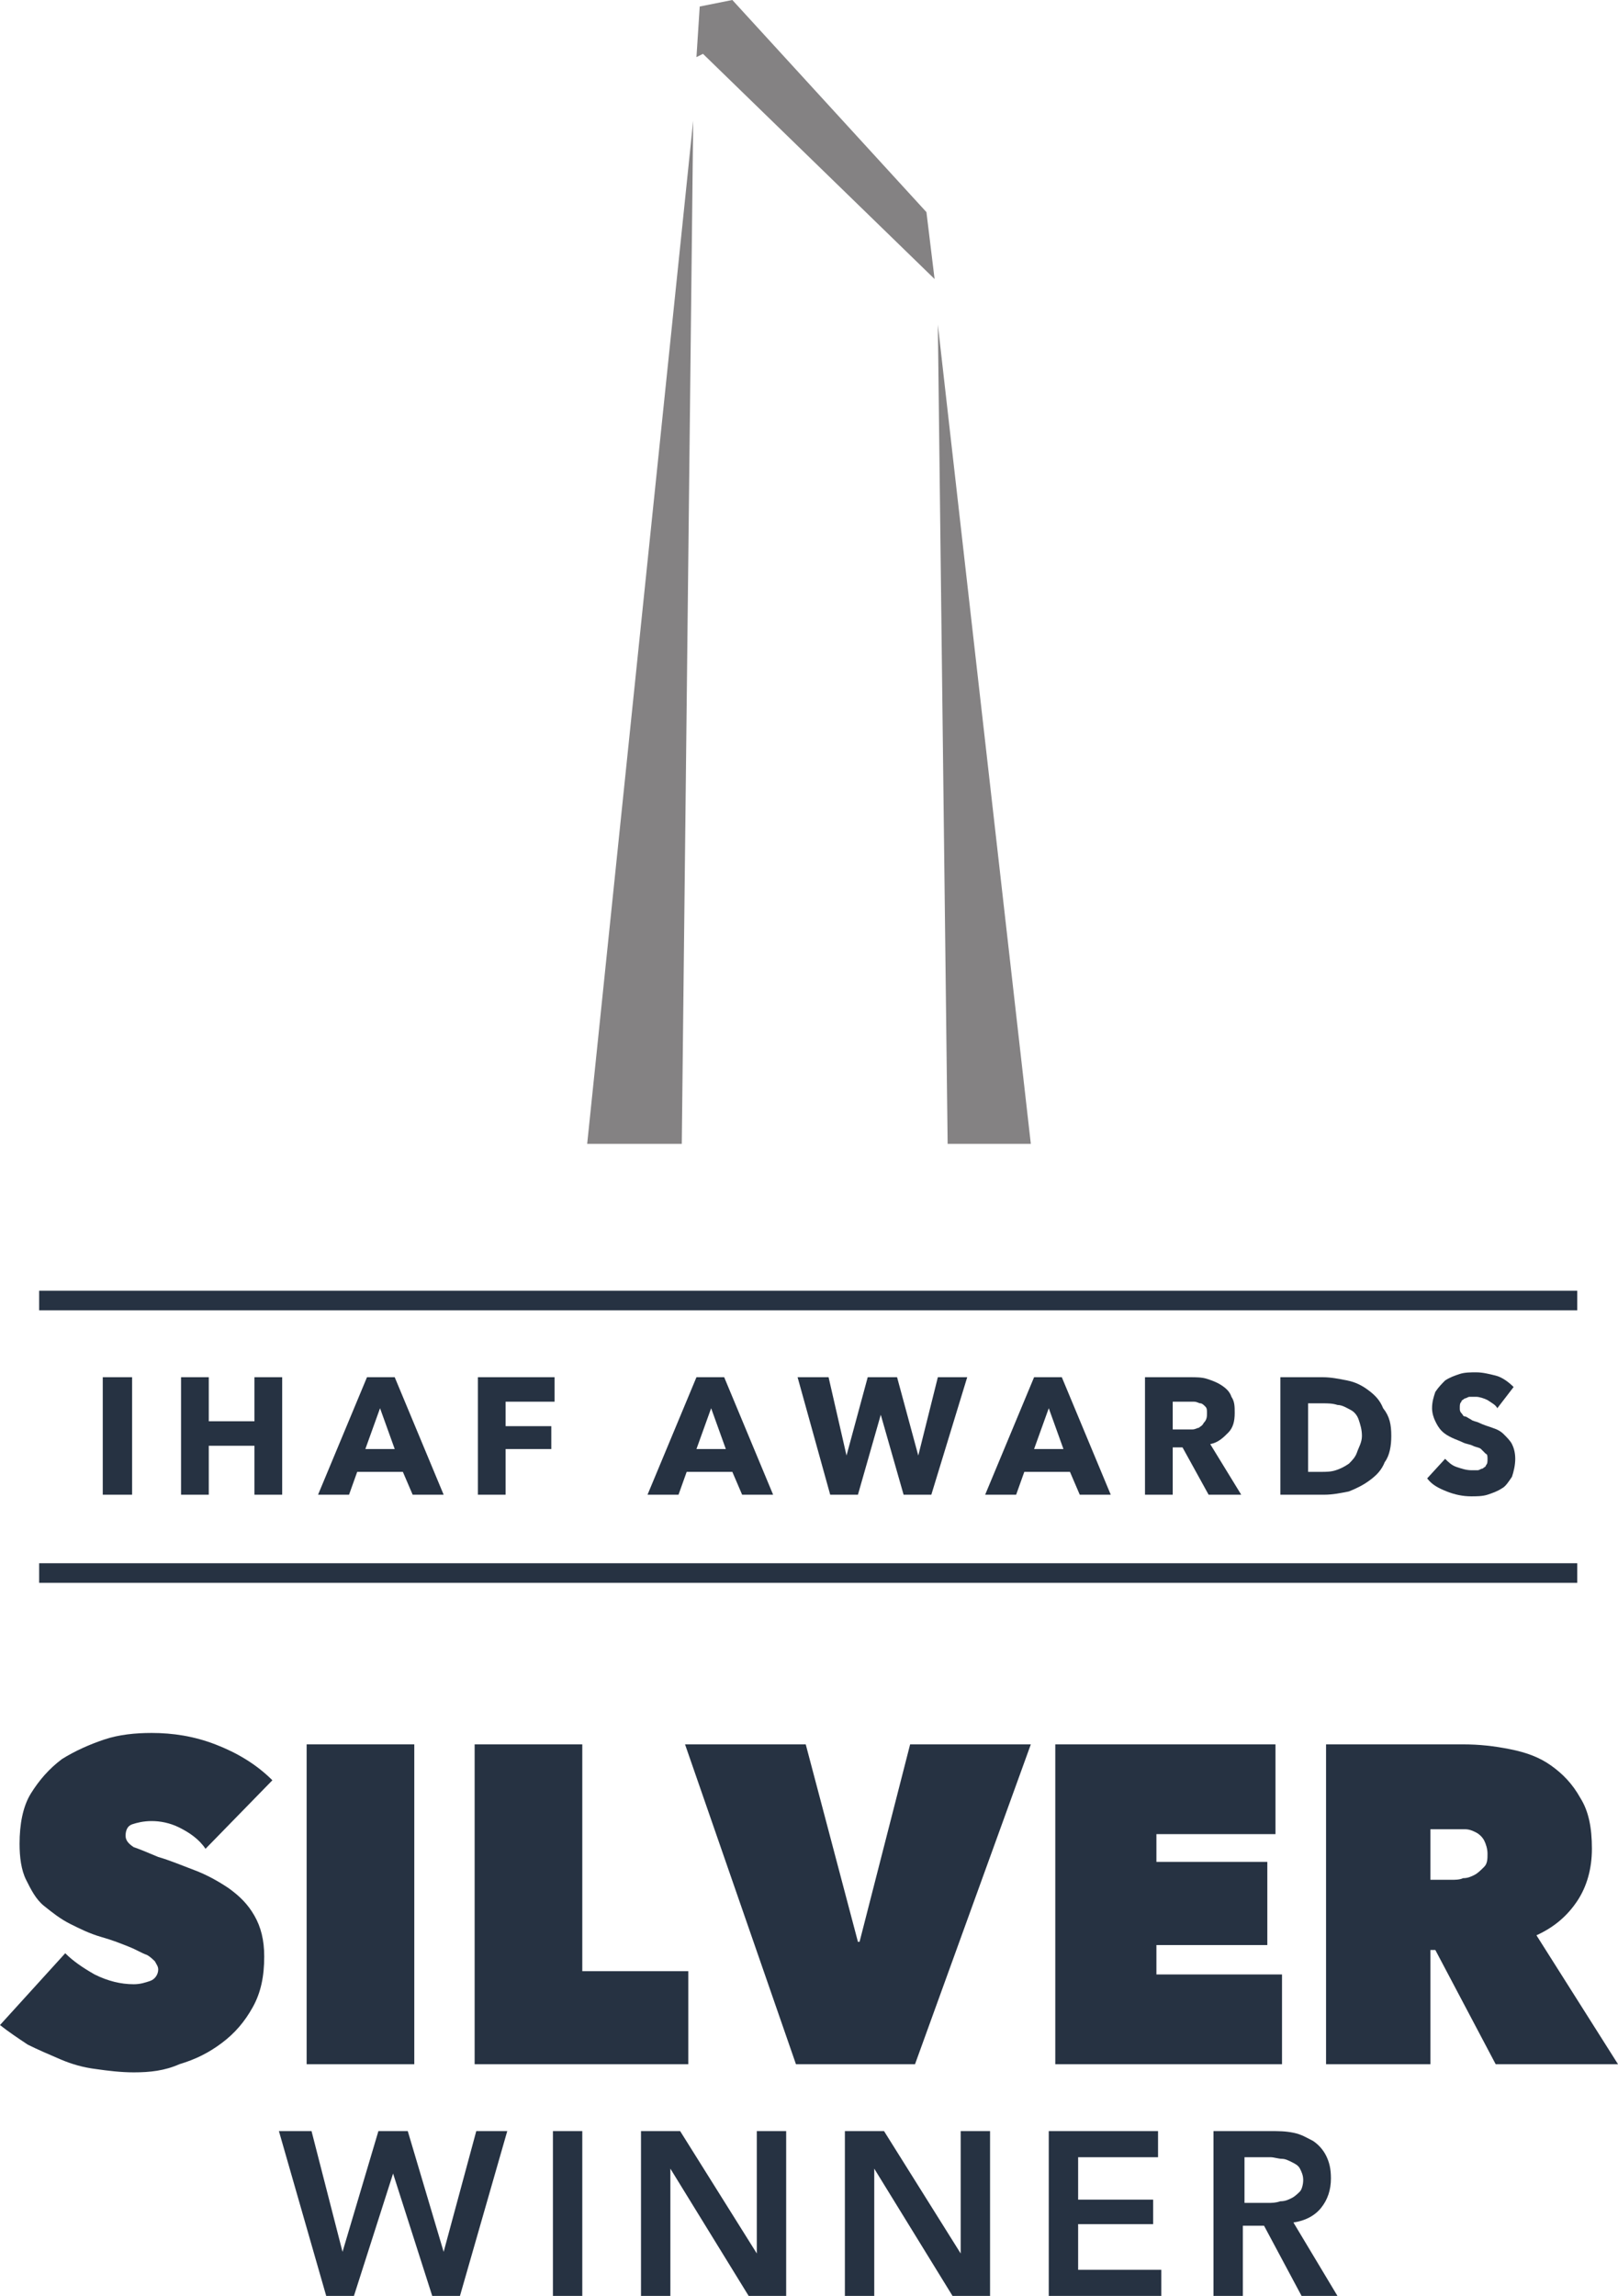 <?xml version="1.0" encoding="UTF-8"?>
<svg id="Layer_1" xmlns="http://www.w3.org/2000/svg" version="1.1" viewBox="0 0 99.2 140.7">
  <!-- Generator: Adobe Illustrator 30.0.0, SVG Export Plug-In . SVG Version: 2.1.1 Build 123)  -->
  <defs>
    <style>
      .st0 {
        fill: #848283;
      }

      .st1 {
        fill: #263242;
      }
    </style>
  </defs>
  <path class="st0" d="M36,70.1h5.8l.7-62.7-6.5,62.7ZM58.1,70.1h5.1l-5.7-50.2.6,50.2ZM57.3,17.1l-.5-4.1L44.9,0l-2,.4-.2,3.1.4-.2,14.2,13.8Z"/>
  <g>
    <g>
      <path class="st1" d="M6.3,91.6v-7.2h1.8v7.2h-1.8Z"/>
      <path class="st1" d="M15.6,91.6v-3h-2.8v3h-1.7v-7.2h1.7v2.7h2.8v-2.7h1.7v7.2h-1.7Z"/>
      <path class="st1" d="M25.3,91.6l-.6-1.4h-2.8l-.5,1.4h-1.9l3-7.2h1.7l3,7.2h-1.9ZM23.3,86.3l-.9,2.5h1.8s-.9-2.5-.9-2.5Z"/>
      <path class="st1" d="M31,85.9v1.5h2.8v1.4h-2.8v2.8h-1.7v-7.2h4.7v1.5s-3,0-3,0Z"/>
      <path class="st1" d="M45.5,91.6l-.6-1.4h-2.8l-.5,1.4h-1.9l3-7.2h1.7l3,7.2h-1.9ZM43.6,86.3l-.9,2.5h1.8s-.9-2.5-.9-2.5Z"/>
      <path class="st1" d="M57.1,91.6h-1.7l-1.4-4.9h0l-1.4,4.9h-1.7l-2-7.2h1.9l1.1,4.8h0l1.3-4.8h1.8l1.3,4.8h0l1.2-4.8h1.8l-2.2,7.2h0Z"/>
      <path class="st1" d="M66.2,91.6l-.6-1.4h-2.8l-.5,1.4h-1.9l3-7.2h1.7l3,7.2s-1.9,0-1.9,0ZM64.3,86.3l-.9,2.5h1.8l-.9-2.5Z"/>
      <path class="st1" d="M74.1,91.6l-1.6-2.9h-.6v2.9h-1.7v-7.2h2.8c.3,0,.7,0,1,.1s.6.2.9.4c.3.2.5.4.6.7.2.3.2.6.2,1,0,.5-.1.9-.4,1.2-.3.3-.6.6-1.1.7l1.9,3.1s-2,0-2,0ZM74,86.6c0-.2,0-.3-.1-.4s-.2-.2-.3-.2-.2-.1-.4-.1h-1.3v1.7h1.2c.2,0,.3-.1.4-.1.1-.1.2-.1.3-.3.2-.2.2-.4.2-.6Z"/>
      <path class="st1" d="M85.3,88c0,.6-.1,1.2-.4,1.6-.2.5-.5.8-.9,1.1-.4.3-.8.5-1.3.7-.5.1-1,.2-1.5.2h-2.7v-7.2h2.6c.5,0,1,.1,1.5.2s.9.3,1.3.6c.4.3.7.6.9,1.1.4.5.5,1,.5,1.7h0ZM83.5,88c0-.4-.1-.7-.2-1s-.3-.5-.5-.6-.5-.3-.8-.3c-.3-.1-.6-.1-.9-.1h-.9v4.2h.8c.3,0,.6,0,.9-.1s.5-.2.8-.4c.2-.2.4-.4.5-.7s.3-.6.3-1Z"/>
      <path class="st1" d="M91.8,86.3c-.1-.2-.3-.3-.6-.5-.2-.1-.5-.2-.7-.2h-.4c-.1,0-.2.1-.3.1-.1.1-.2.1-.2.2-.1.1-.1.2-.1.4,0,.1,0,.2.1.3.1.1.1.2.2.2s.2.1.4.2c.1.1.3.1.5.2s.5.2.8.3c.3.1.5.2.7.4s.4.4.5.6.2.5.2.9-.1.8-.2,1.1c-.2.3-.4.6-.6.7-.3.2-.6.3-.9.4s-.7.1-1,.1c-.5,0-1-.1-1.5-.3-.5-.2-.9-.4-1.2-.8l1.1-1.2c.2.2.4.4.7.5.3.1.6.2.9.2h.4c.1,0,.2-.1.3-.1.1-.1.2-.1.2-.2.1-.1.1-.2.1-.4,0-.1,0-.3-.1-.3l-.3-.3c-.1-.1-.3-.1-.5-.2s-.4-.1-.6-.2-.5-.2-.7-.3-.4-.2-.6-.4c-.2-.2-.3-.4-.4-.6s-.2-.5-.2-.8c0-.4.1-.7.2-1,.2-.3.4-.5.6-.7.3-.2.6-.3.9-.4s.7-.1,1-.1c.4,0,.8.1,1.2.2s.8.4,1.1.7l-1,1.3h0Z"/>
    </g>
    <rect class="st1" x="2.4" y="79.1" width="94.3" height="1.2"/>
    <rect class="st1" x="2.4" y="95.8" width="94.3" height="1.2"/>
  </g>
  <g>
    <path class="st1" d="M17.1,130.6h2l1.9,7.4h0l2.2-7.4h1.8l2.2,7.4h0l2-7.4h1.9l-2.9,10.1h-1.7l-2.4-7.5h0l-2.4,7.5h-1.7s-2.9-10.1-2.9-10.1Z"/>
    <path class="st1" d="M33.9,130.6h1.8v10.1h-1.8v-10.1Z"/>
    <path class="st1" d="M39.3,130.6h2.4l4.7,7.5h0v-7.5h1.8v10.1h-2.3l-4.8-7.8h0v7.8h-1.8v-10.1Z"/>
    <path class="st1" d="M51.8,130.6h2.4l4.7,7.5h0v-7.5h1.8v10.1h-2.3l-4.8-7.8h0v7.8h-1.8s0-10.1,0-10.1Z"/>
    <path class="st1" d="M64.3,130.6h6.7v1.6h-4.9v2.6h4.6v1.5h-4.6v2.8h5.1v1.6h-6.9v-10.1h0Z"/>
    <path class="st1" d="M74.4,130.6h3.5c.5,0,.9,0,1.4.1s.8.3,1.2.5c.3.2.6.5.8.9.2.4.3.8.3,1.4,0,.7-.2,1.3-.6,1.8s-1,.8-1.7.9l2.7,4.5h-2.2l-2.3-4.3h-1.3v4.3h-1.8v-10.1h0ZM77.7,135c.3,0,.5,0,.8-.1.3,0,.5-.1.7-.2.2-.1.4-.3.5-.4s.2-.4.2-.7-.1-.5-.2-.7-.3-.3-.5-.4c-.2-.1-.4-.2-.6-.2s-.5-.1-.7-.1h-1.6v2.8h1.4,0Z"/>
  </g>
  <g>
    <path class="st1" d="M8.2,127c-.8,0-1.6-.1-2.3-.2-.8-.1-1.5-.3-2.2-.6s-1.4-.6-2-.9c-.6-.4-1.2-.8-1.7-1.2l4-4.4c.5.5,1.1.9,1.8,1.3.8.4,1.6.6,2.4.6.4,0,.7-.1,1-.2.3-.1.5-.4.5-.7,0-.2-.1-.3-.2-.5-.1-.1-.3-.3-.5-.4-.3-.1-.6-.3-1.1-.5s-1-.4-1.7-.6c-.7-.2-1.3-.5-1.9-.8s-1.1-.7-1.6-1.1c-.5-.4-.8-1-1.1-1.6s-.4-1.4-.4-2.2c0-1.2.2-2.3.7-3.1s1.1-1.5,1.9-2.1c.8-.5,1.7-.9,2.6-1.2s1.9-.4,2.9-.4c1.3,0,2.6.2,3.9.7s2.5,1.2,3.5,2.2l-4.1,4.2c-.4-.6-1-1-1.6-1.3s-1.2-.4-1.7-.4-.9.1-1.2.2c-.3.1-.4.4-.4.7s.2.5.5.7c.3.1.8.3,1.5.6.7.2,1.4.5,2.2.8.8.3,1.5.7,2.1,1.1.7.5,1.2,1,1.6,1.7.4.7.6,1.5.6,2.5,0,1.2-.2,2.2-.7,3.1-.5.9-1.1,1.6-1.9,2.2s-1.6,1-2.6,1.3c-.9.4-1.8.5-2.8.5h0Z"/>
    <path class="st1" d="M18.8,106.9h6.6v19.6h-6.6v-19.6Z"/>
    <path class="st1" d="M29.1,106.9h6.6v13.9h6.5v5.7h-13.1s0-19.6,0-19.6Z"/>
    <path class="st1" d="M42,106.9h7.4l3.2,12.1h.1l3.1-12.1h7.4l-7.1,19.6h-7.3s-6.8-19.6-6.8-19.6Z"/>
    <path class="st1" d="M64.7,106.9h13.5v5.5h-7.3v1.7h6.8v5.1h-6.8v1.8h7.7v5.5h-13.9s0-19.6,0-19.6Z"/>
    <path class="st1" d="M81.3,106.9h8.4c1,0,1.9.1,2.9.3s1.8.5,2.5,1,1.3,1.1,1.8,2c.5.8.7,1.8.7,3.1,0,1.2-.3,2.3-.9,3.2s-1.4,1.6-2.5,2.1l5,7.9h-7.5l-3.7-7h-.3v7h-6.4v-19.6ZM87.7,115.2h1.3c.2,0,.5,0,.7-.1.3,0,.5-.1.7-.2s.4-.3.6-.5.2-.5.2-.8-.1-.6-.2-.8-.3-.4-.5-.5-.4-.2-.7-.2h-2.1v3.1Z"/>
  </g>
</svg>